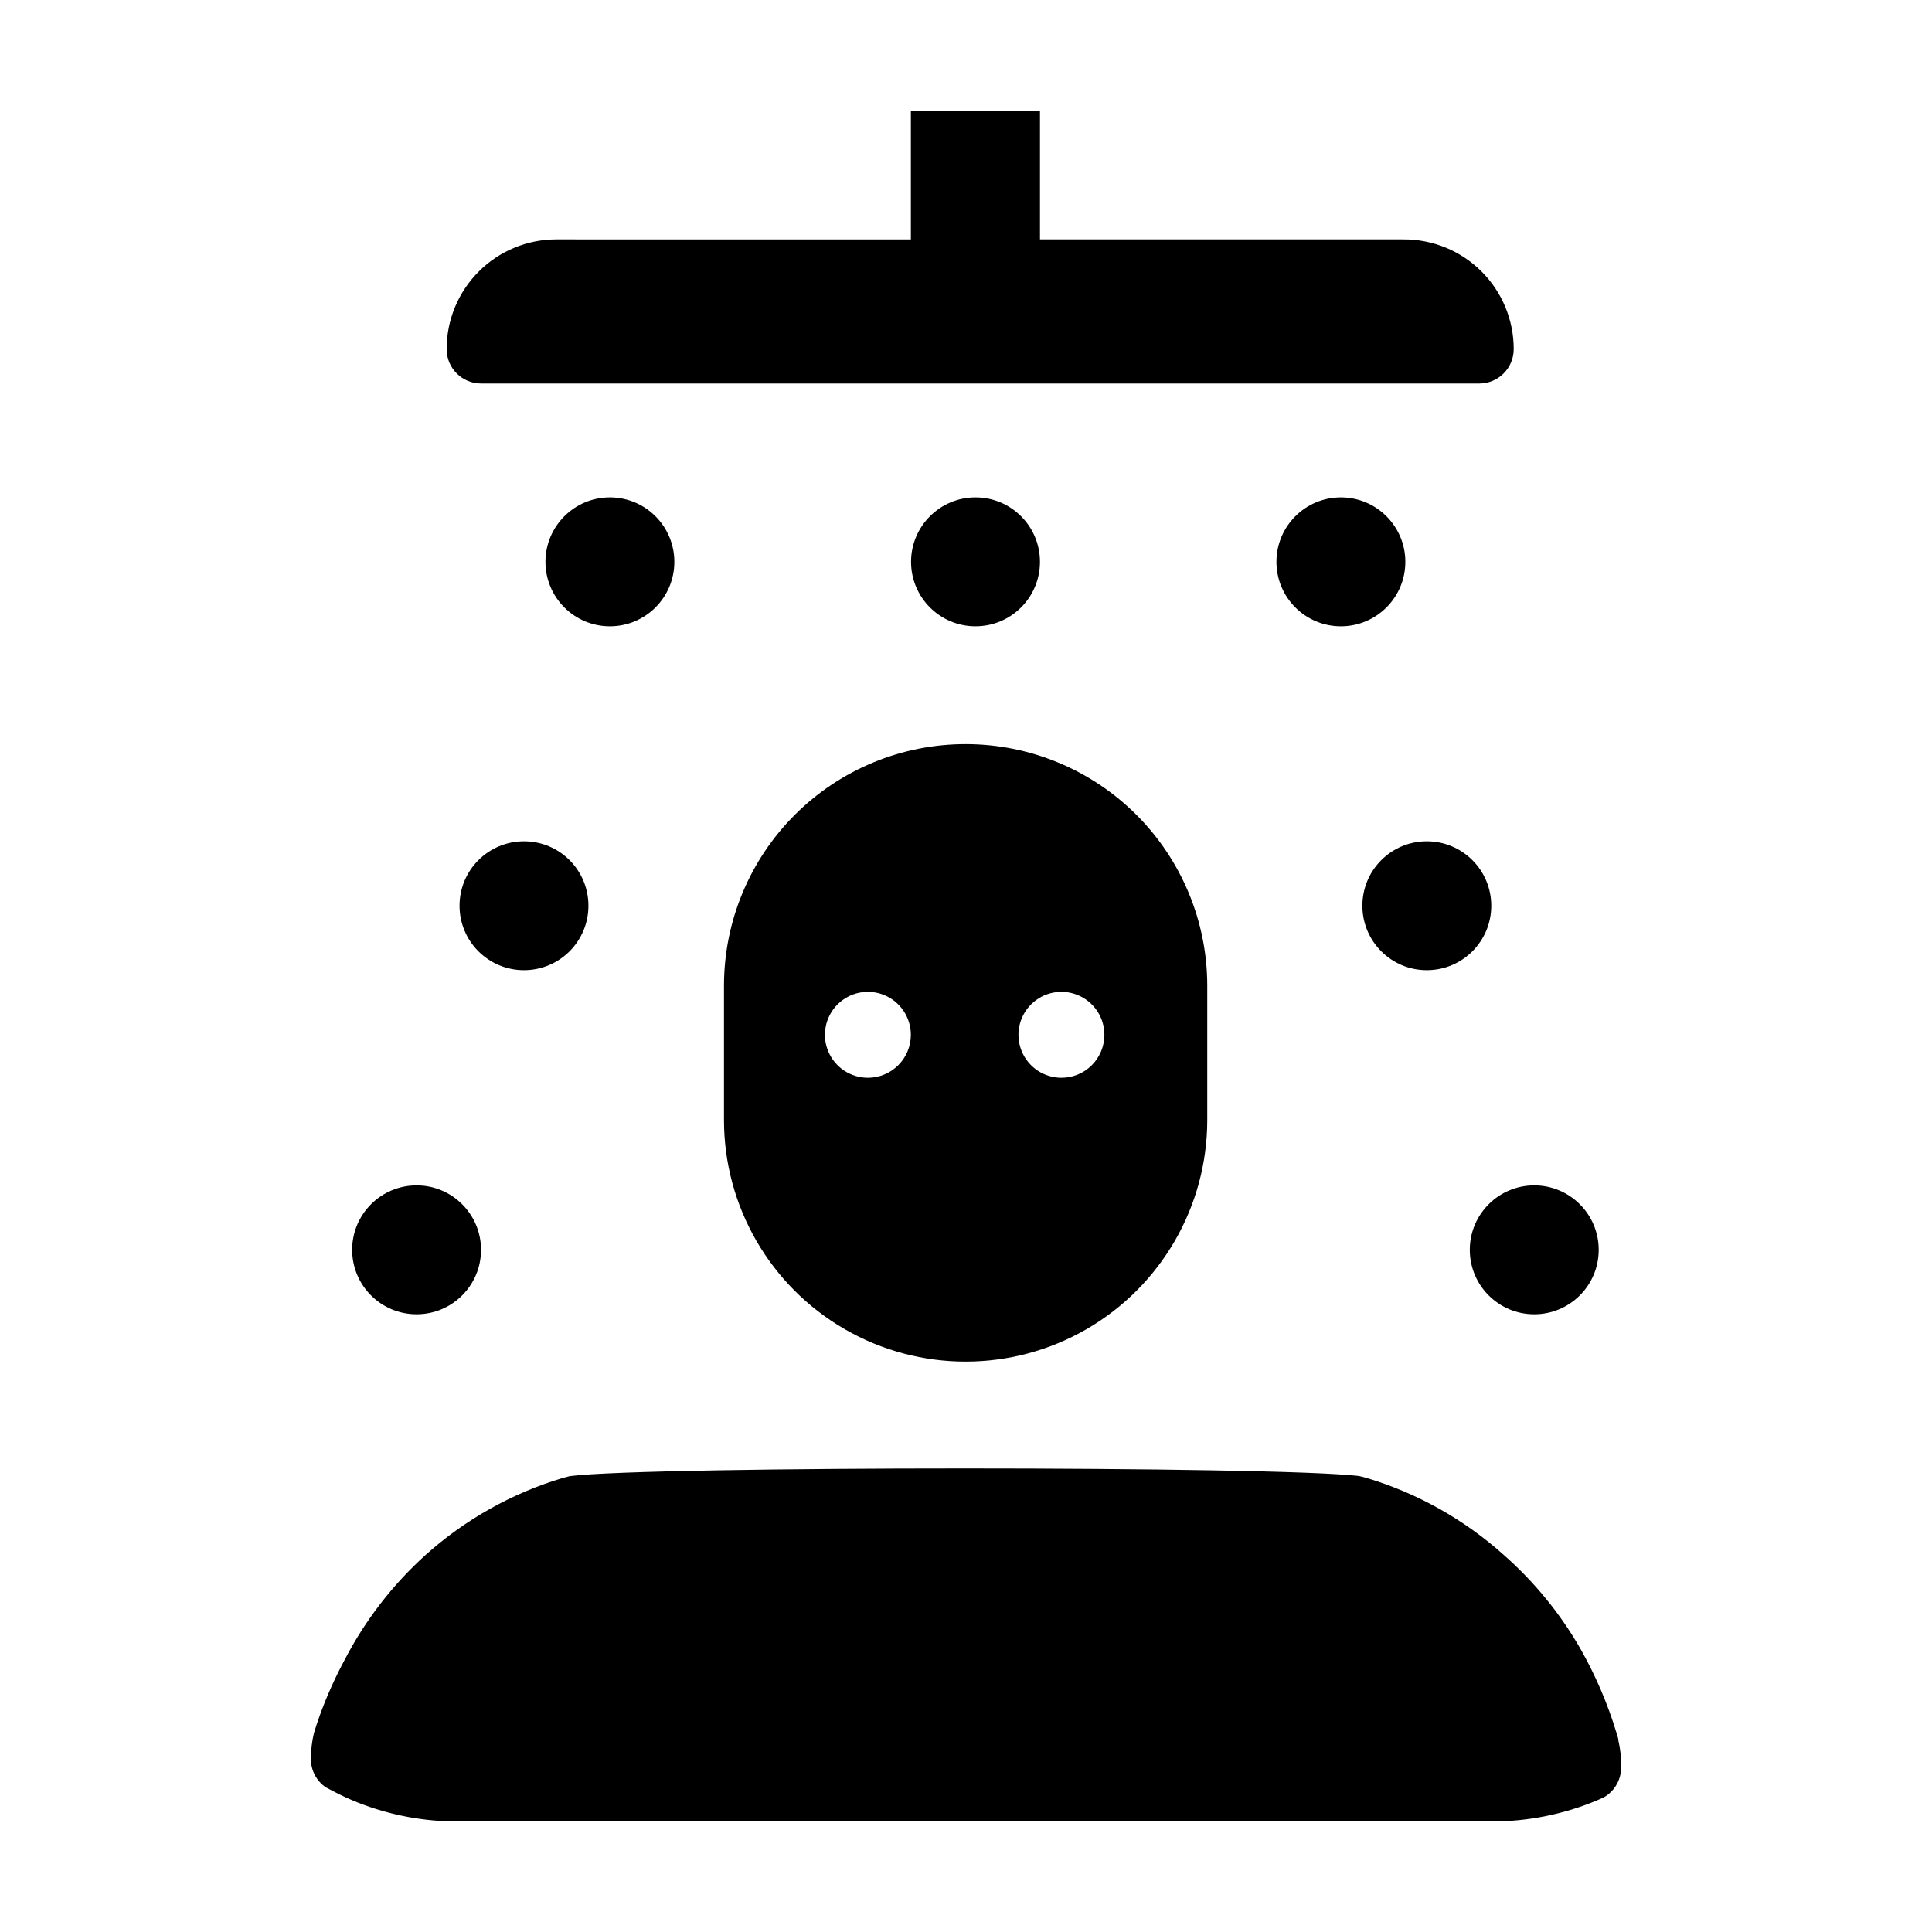 <?xml version="1.0" encoding="UTF-8"?>
<!-- Uploaded to: SVG Repo, www.svgrepo.com, Generator: SVG Repo Mixer Tools -->
<svg fill="#000000" width="800px" height="800px" version="1.1" viewBox="144 144 512 512" xmlns="http://www.w3.org/2000/svg">
 <g>
  <path d="m322.71 292.89c0 9.434-7.648 17.082-17.078 17.082-9.434 0-17.082-7.648-17.082-17.082 0-9.43 7.648-17.078 17.082-17.078 9.43 0 17.078 7.648 17.078 17.078"/>
  <path d="m419.6 292.89c0 9.434-7.648 17.082-17.082 17.082-9.43 0-17.078-7.648-17.078-17.082 0-9.43 7.648-17.078 17.078-17.078 9.434 0 17.082 7.648 17.082 17.078"/>
  <path d="m516.43 292.89c0 9.434-7.648 17.082-17.078 17.082-9.434 0-17.082-7.648-17.082-17.082 0-9.43 7.648-17.078 17.082-17.078 9.43 0 17.078 7.648 17.078 17.078"/>
  <path d="m539.2 384.03c0 9.434-7.644 17.078-17.078 17.078s-17.078-7.644-17.078-17.078 7.644-17.078 17.078-17.078 17.078 7.644 17.078 17.078"/>
  <path d="m299.94 384.03c0 9.434-7.644 17.078-17.078 17.078-9.434 0-17.078-7.644-17.078-17.078s7.644-17.078 17.078-17.078c9.434 0 17.078 7.644 17.078 17.078"/>
  <path d="m567.67 475.22c0 9.43-7.648 17.078-17.082 17.078-9.43 0-17.078-7.648-17.078-17.078 0-9.434 7.648-17.082 17.078-17.082 9.434 0 17.082 7.648 17.082 17.082"/>
  <path d="m271.48 475.22c0 9.43-7.644 17.078-17.078 17.078-9.434 0-17.078-7.648-17.078-17.078 0-9.434 7.644-17.082 17.078-17.082 9.434 0 17.078 7.648 17.078 17.082"/>
  <path d="m573.61 612.41c0.008 2.418-0.953 4.738-2.668 6.445-0.57 0.57-1.215 1.062-1.914 1.461l-1.812 0.805v0.004c-8.875 3.711-18.398 5.609-28.016 5.59h-273.41c-9.242 0.07-18.41-1.641-27.004-5.035-2.273-0.906-4.492-1.93-6.652-3.074l-1.812-0.957c-2.473-1.699-3.941-4.508-3.93-7.508-0.004-2.309 0.27-4.606 0.805-6.852 0.453-1.512 0.957-3.023 1.461-4.434 1.867-5.199 4.125-10.254 6.75-15.113 5.394-10.379 12.594-19.711 21.262-27.559 10.531-9.488 23.043-16.512 36.629-20.555l1.762-0.453c10.883-1.359 57.738-2.016 104.59-2.016 46.855 0 93.707 0.656 104.59 2.016l1.762 0.453h0.004c13.586 4.043 26.098 11.066 36.629 20.555 8.02 7.074 14.824 15.414 20.152 24.688 4.004 7.043 7.215 14.512 9.57 22.266l0.504 1.715v0.301c0.562 2.379 0.816 4.816 0.754 7.258z"/>
  <path d="m400 341.2c-16.969-0.027-33.25 6.68-45.273 18.648-12.027 11.969-18.809 28.219-18.863 45.184v35.773c0 22.875 12.207 44.016 32.016 55.453 19.812 11.438 44.223 11.438 64.035 0s32.02-32.578 32.02-55.453v-35.773c-0.055-16.93-6.812-33.148-18.793-45.113-11.98-11.961-28.211-18.691-45.141-18.719zm-26 88.418c-4.602 0-8.754-2.773-10.516-7.027-1.766-4.254-0.789-9.152 2.465-12.41 3.258-3.254 8.156-4.231 12.41-2.465 4.254 1.762 7.027 5.914 7.027 10.52 0 6.285-5.098 11.383-11.387 11.383zm51.289 0c-4.606 0-8.758-2.773-10.52-7.027s-0.789-9.152 2.469-12.41c3.258-3.254 8.152-4.231 12.41-2.465 4.254 1.762 7.027 5.914 7.027 10.52 0 3.035-1.215 5.945-3.371 8.086-2.156 2.137-5.078 3.324-8.117 3.297z"/>
  <path d="m515.88 207.44h-96.277v-34.156h-34.211v34.16l-93.961-0.004c-7.707 0-15.102 3.062-20.555 8.516-5.449 5.453-8.512 12.844-8.512 20.555 0 5.035 4.082 9.121 9.117 9.121h264.55c5.035 0 9.117-4.086 9.117-9.121 0-7.746-3.09-15.168-8.582-20.625-5.496-5.457-12.941-8.496-20.688-8.445z"/>
 </g>
</svg>